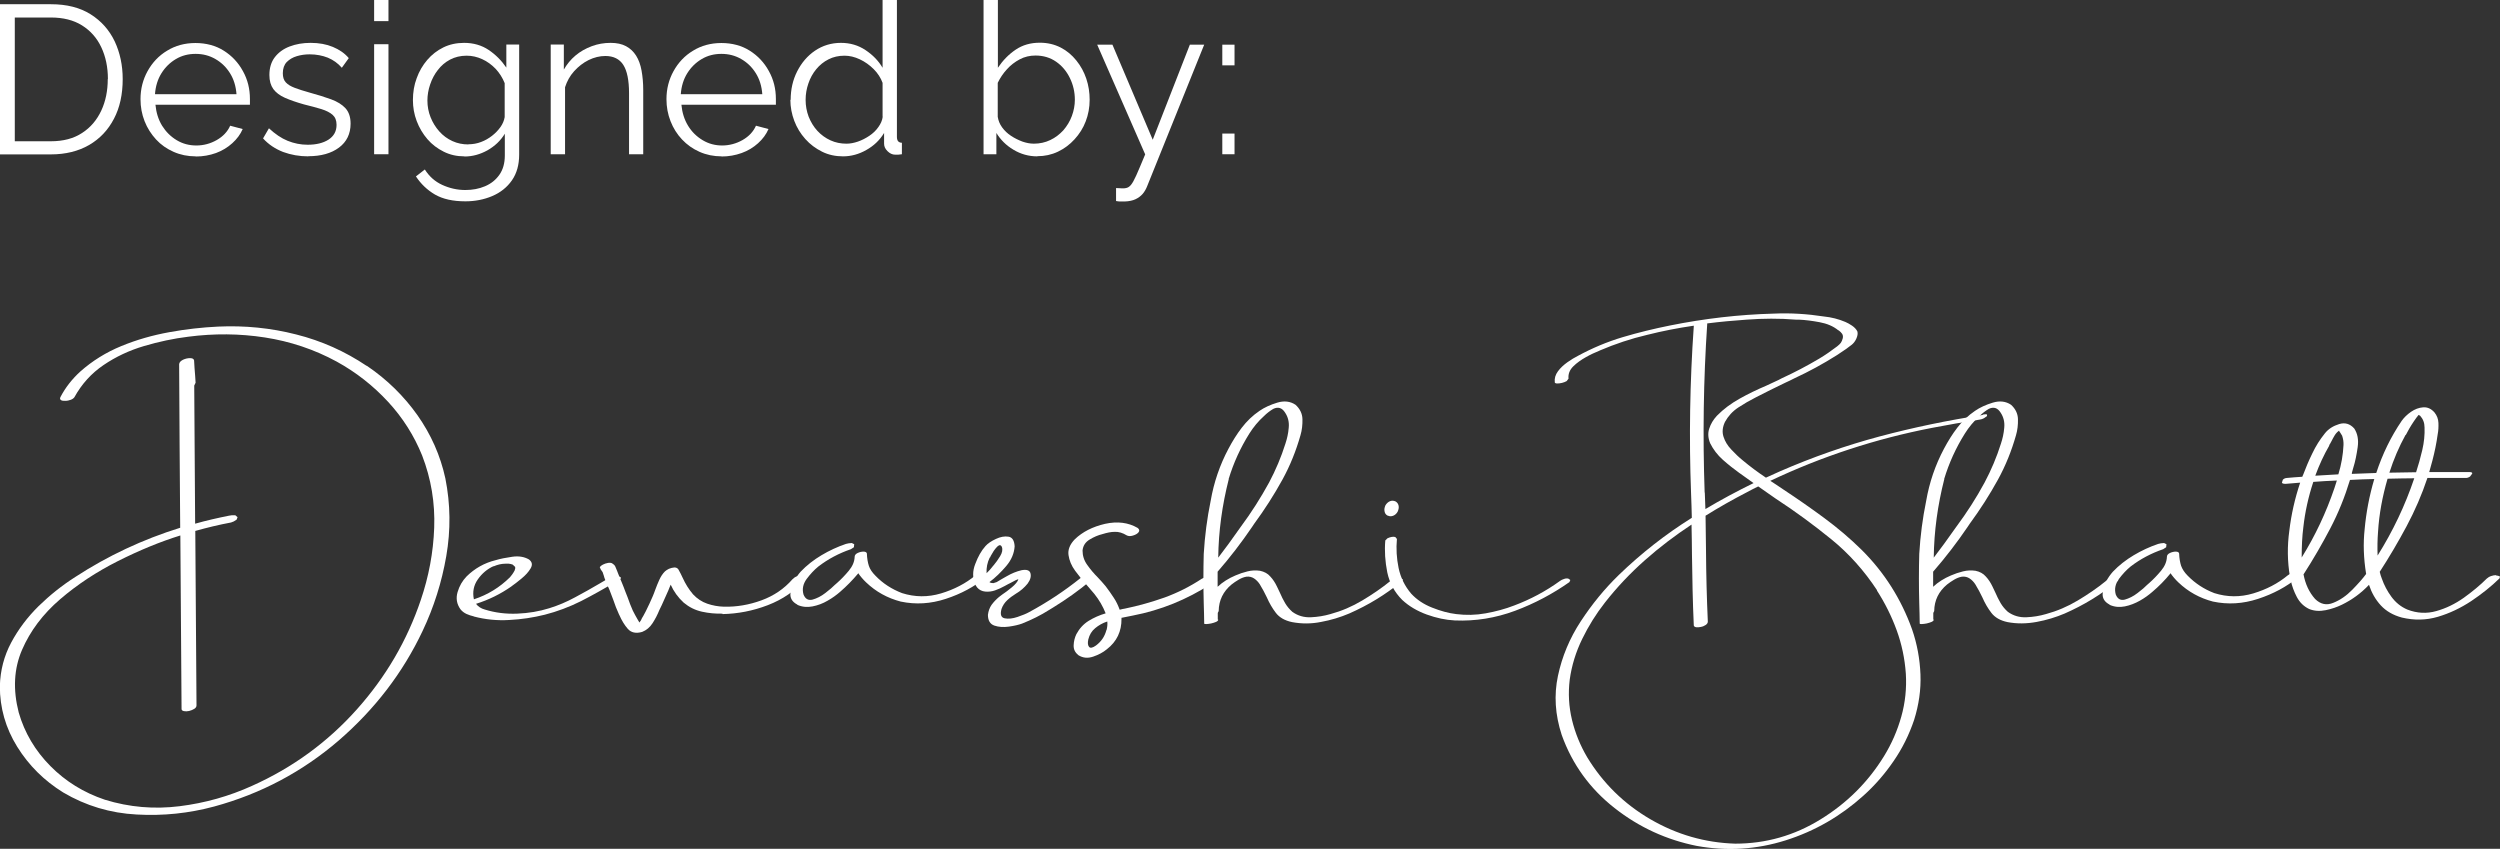 <?xml version="1.0" encoding="UTF-8"?><svg id="Layer_2" xmlns="http://www.w3.org/2000/svg" viewBox="0 0 165.65 56.24"><rect x="0" y="0" width="165.65" height="56.24" fill="#333333" stroke="none"/><defs><style>.cls-1{fill:#ffffff;stroke-width:0px;}</style></defs><g id="Layer_1-2"><path class="cls-1" d="M0,10.22V.28h3.37c1.05,0,1.93.22,2.64.67s1.23,1.04,1.59,1.79c.35.75.53,1.58.53,2.5,0,1.01-.19,1.89-.58,2.63-.39.75-.94,1.33-1.65,1.74-.71.41-1.56.62-2.53.62H0ZM7.15,5.24c0-.79-.15-1.5-.44-2.11-.29-.62-.72-1.1-1.28-1.45-.56-.35-1.25-.52-2.06-.52H.98v8.2h2.39c.82,0,1.51-.18,2.07-.55.56-.36.98-.86,1.27-1.48.29-.62.43-1.32.43-2.09Z"/><path class="cls-1" d="M12.96,10.36c-.52,0-1.01-.1-1.46-.3-.45-.2-.84-.47-1.16-.82s-.58-.75-.76-1.21c-.18-.46-.27-.94-.27-1.46,0-.68.16-1.3.47-1.86.31-.56.74-1.02,1.29-1.35.55-.34,1.18-.51,1.88-.51s1.35.17,1.88.51c.54.34.96.79,1.27,1.36.31.56.46,1.17.46,1.84v.38h-6.26c.05.52.19.98.44,1.39.25.4.57.72.97.96.4.24.83.35,1.3.35s.93-.12,1.35-.36c.42-.24.72-.56.89-.95l.83.22c-.15.35-.38.66-.69.94-.31.28-.67.5-1.08.65-.42.15-.86.23-1.34.23ZM10.28,6.24h5.39c-.04-.53-.18-.99-.43-1.39-.25-.4-.57-.71-.97-.94-.4-.23-.83-.34-1.31-.34s-.91.11-1.3.34-.71.54-.96.94c-.25.4-.39.86-.43,1.38Z"/><path class="cls-1" d="M20.43,10.36c-.6,0-1.15-.1-1.67-.29-.51-.2-.96-.49-1.33-.9l.39-.67c.41.38.82.66,1.24.83.42.17.86.26,1.32.26.57,0,1.03-.11,1.39-.34.35-.23.53-.55.53-.98,0-.29-.09-.51-.26-.66-.17-.15-.42-.28-.74-.38-.32-.1-.71-.2-1.15-.31-.5-.14-.93-.29-1.27-.44s-.6-.35-.77-.58c-.17-.24-.26-.54-.26-.93,0-.47.12-.87.36-1.18.24-.31.56-.55.98-.71.42-.16.88-.24,1.39-.24.56,0,1.05.09,1.48.27s.78.42,1.05.74l-.46.64c-.26-.3-.57-.52-.93-.67-.36-.14-.76-.22-1.2-.22-.3,0-.58.04-.85.12-.27.08-.49.21-.67.39-.17.18-.26.43-.26.74,0,.26.06.46.2.61s.33.26.59.36.58.2.97.31c.55.15,1.03.3,1.44.45.41.15.73.35.95.59.22.24.34.58.34,1.02,0,.68-.26,1.21-.77,1.59-.51.38-1.19.57-2.03.57Z"/><path class="cls-1" d="M24.79,1.4V0h.95v1.4h-.95ZM24.79,10.22V2.93h.95v7.29h-.95Z"/><path class="cls-1" d="M30.77,10.36c-.5,0-.95-.1-1.37-.31s-.78-.48-1.08-.83-.54-.75-.71-1.2c-.17-.45-.25-.91-.25-1.39,0-.51.08-1,.25-1.45.16-.45.4-.86.7-1.21.3-.35.66-.63,1.07-.83.41-.2.87-.3,1.37-.3.62,0,1.17.16,1.63.47.46.31.85.7,1.17,1.17v-1.53h.85v7.3c0,.67-.16,1.24-.48,1.7-.32.46-.76.81-1.3,1.04s-1.14.35-1.78.35c-.83,0-1.5-.15-2.02-.45-.51-.3-.93-.7-1.26-1.2l.59-.46c.29.46.67.8,1.15,1.02.48.22.99.34,1.53.34.48,0,.91-.08,1.31-.25.4-.17.71-.42.95-.76s.36-.77.36-1.28v-1.44c-.28.46-.66.82-1.15,1.1-.49.27-.99.41-1.53.41ZM31.04,9.56c.29,0,.57-.05.83-.15.27-.1.51-.24.73-.41.22-.17.41-.37.56-.58.15-.21.24-.43.28-.66v-2.25c-.14-.35-.34-.67-.6-.95-.26-.27-.56-.49-.89-.64-.33-.15-.67-.23-1.03-.23-.41,0-.78.09-1.1.26-.32.17-.59.4-.81.69-.22.28-.39.6-.51.96-.12.35-.18.71-.18,1.06,0,.39.07.76.21,1.11.14.35.33.66.58.94.25.28.54.49.87.64.33.15.68.22,1.06.22Z"/><path class="cls-1" d="M42.63,10.22h-.95v-4.05c0-.85-.13-1.48-.38-1.87-.25-.39-.65-.59-1.19-.59-.37,0-.74.09-1.11.27-.36.18-.68.43-.96.74-.28.31-.47.66-.6,1.06v4.44h-.95V2.95h.87v1.66c.2-.35.45-.66.77-.93s.68-.47,1.08-.62c.4-.15.82-.22,1.25-.22.4,0,.74.07,1.02.22.28.15.5.36.67.63s.29.6.36.99c.07.39.11.81.11,1.29v4.25Z"/><path class="cls-1" d="M47.81,10.36c-.52,0-1.01-.1-1.46-.3-.45-.2-.83-.47-1.16-.82-.33-.35-.58-.75-.76-1.21-.18-.46-.27-.94-.27-1.46,0-.68.16-1.3.47-1.86.31-.56.74-1.02,1.29-1.35.55-.34,1.18-.51,1.88-.51s1.35.17,1.88.51c.54.34.96.79,1.27,1.36.31.56.46,1.17.46,1.84v.38h-6.26c.05.52.19.98.44,1.39s.57.72.97.96c.4.24.83.35,1.29.35s.93-.12,1.35-.36c.42-.24.72-.56.89-.95l.83.22c-.15.35-.38.66-.69.94-.31.28-.67.5-1.09.65-.42.15-.86.23-1.34.23ZM45.12,6.24h5.39c-.04-.53-.18-.99-.43-1.39s-.57-.71-.97-.94-.83-.34-1.31-.34-.91.11-1.3.34-.71.54-.96.94c-.25.4-.39.86-.43,1.38Z"/><path class="cls-1" d="M52.39,6.62c0-.69.14-1.32.43-1.89.29-.57.68-1.03,1.18-1.37s1.08-.52,1.72-.52c.61,0,1.15.16,1.63.48s.86.71,1.13,1.17V0h.95v9.07c0,.13.03.23.08.29.06.06.14.1.25.1v.76c-.19.03-.33.04-.44.03-.2,0-.37-.09-.52-.24s-.22-.31-.22-.49v-.71c-.29.48-.68.85-1.18,1.13-.49.28-1.01.42-1.54.42-.5,0-.97-.1-1.39-.31s-.79-.48-1.11-.84-.56-.75-.73-1.2-.26-.92-.26-1.4ZM58.48,7.73v-2.24c-.12-.33-.32-.64-.59-.91s-.58-.49-.92-.65c-.34-.16-.68-.24-1.01-.24-.39,0-.75.08-1.06.24-.32.16-.59.38-.82.66-.23.28-.4.59-.52.95-.12.35-.18.71-.18,1.08,0,.39.07.76.2,1.11.14.35.33.67.58.94.25.27.54.48.87.63s.68.22,1.06.22c.24,0,.5-.05.76-.14.26-.09.51-.22.75-.38s.44-.35.6-.58c.16-.22.26-.45.29-.69Z"/><path class="cls-1" d="M68.73,10.36c-.57,0-1.1-.15-1.58-.44-.49-.29-.86-.67-1.13-1.11v1.41h-.85V0h.95v4.49c.33-.49.72-.89,1.18-1.2s.99-.46,1.6-.46c.51,0,.97.11,1.38.32.41.21.75.5,1.04.86.29.36.51.76.66,1.21.15.45.22.91.22,1.39,0,.51-.09.99-.26,1.43-.17.45-.42.84-.74,1.19-.32.35-.68.62-1.1.82-.42.2-.87.3-1.37.3ZM68.5,9.52c.39,0,.76-.08,1.09-.24.34-.16.62-.38.87-.65.24-.28.43-.59.56-.94s.2-.71.2-1.08c0-.51-.11-.99-.33-1.44-.22-.45-.52-.81-.91-1.08-.39-.27-.84-.41-1.37-.41-.37,0-.72.08-1.04.25s-.61.39-.85.66c-.25.27-.45.57-.61.9v2.25c.04.25.13.48.29.7.16.22.36.41.59.56.24.16.49.28.75.38.26.09.51.14.76.14Z"/><path class="cls-1" d="M73.96,12.46c.13,0,.26.02.38.02.12,0,.21,0,.27-.02.11-.02.22-.08.32-.2.1-.11.22-.33.36-.64.14-.32.34-.78.59-1.39l-3.18-7.27h1.01l2.67,6.3,2.46-6.3h.95l-3.78,9.38c-.07.18-.16.34-.29.5-.13.15-.29.27-.48.36-.19.09-.43.14-.71.15h-.26c-.09,0-.19,0-.32-.03v-.85Z"/><path class="cls-1" d="M80.99,4.33v-1.37h.81v1.37h-.81ZM80.99,10.22v-1.37h.81v1.37h-.81Z"/><path class="cls-1" d="M24.31,24.24c1.33.9,2.45,2,3.35,3.27.9,1.28,1.52,2.67,1.85,4.19.34,1.71.36,3.42.06,5.15-.3,1.73-.82,3.38-1.57,4.96-1.31,2.77-3.16,5.18-5.55,7.25-2.39,2.06-5.14,3.53-8.26,4.38-1.67.45-3.38.63-5.13.53-1.75-.09-3.38-.58-4.87-1.46-1.26-.78-2.28-1.79-3.05-3.03-.77-1.24-1.15-2.58-1.15-4.02.03-1.04.28-2,.75-2.88.47-.88,1.08-1.69,1.82-2.42.75-.73,1.55-1.37,2.43-1.93,2.15-1.4,4.47-2.49,6.95-3.26-.03-3.61-.05-7.23-.07-10.84.01-.12.1-.21.25-.29.15-.07.31-.11.47-.11s.25.05.27.15c.01.17.02.34.03.51.03.32.05.64.07.97l-.09.19c.01,1.52.02,3.05.03,4.58.01,1.52.02,3.05.03,4.57.74-.21,1.49-.38,2.24-.53l.2-.03h.22s.15.13.15.13l-.06.16-.19.12-.18.07c-.8.15-1.59.34-2.37.56.01,1.93.03,3.85.04,5.78.01,1.93.03,3.85.04,5.78,0,.09-.05.17-.15.23-.1.06-.21.11-.34.14-.13.03-.24.03-.34.01s-.15-.06-.16-.13c-.01-1.92-.03-3.84-.04-5.76-.01-1.92-.03-3.84-.04-5.75-1.35.42-2.73.99-4.14,1.7-1.41.71-2.69,1.55-3.83,2.53-1.14.98-1.98,2.1-2.52,3.35s-.61,2.63-.22,4.15c.39,1.35,1.09,2.53,2.1,3.55,1.01,1.02,2.21,1.76,3.61,2.23,1.62.5,3.27.64,4.95.43s3.28-.66,4.8-1.35c2.7-1.21,5.01-2.9,6.94-5.06,1.93-2.16,3.34-4.58,4.24-7.25.53-1.56.83-3.15.89-4.79.06-1.64-.2-3.24-.8-4.79-.53-1.31-1.28-2.5-2.26-3.56-.98-1.06-2.11-1.95-3.4-2.66-1.49-.81-3.08-1.34-4.76-1.6s-3.37-.27-5.07-.05c-.98.12-1.96.33-2.94.62s-1.87.71-2.68,1.26-1.45,1.26-1.93,2.13c-.05.07-.13.13-.24.17-.11.04-.23.07-.36.07-.12,0-.22,0-.29-.05s-.08-.11-.03-.21c.33-.63.77-1.19,1.32-1.69.79-.7,1.69-1.26,2.71-1.68s2.08-.72,3.18-.92,2.18-.32,3.24-.37c1.76-.08,3.48.09,5.16.52,1.68.42,3.24,1.12,4.67,2.08Z"/><path class="cls-1" d="M31.39,40.84c-.17-.04-.33-.09-.48-.16-.15-.07-.29-.17-.4-.31-.25-.35-.31-.73-.19-1.14.12-.41.32-.75.6-1.04.54-.53,1.18-.89,1.91-1.07.33-.1.7-.17,1.12-.23.42-.06.79,0,1.1.18.21.16.25.35.11.59-.14.24-.34.46-.61.68s-.47.38-.62.48l-.05.04c-.73.51-1.51.89-2.34,1.15.14.18.33.31.59.38.68.21,1.39.3,2.14.27.75-.03,1.46-.15,2.13-.36.58-.18,1.15-.42,1.7-.72.56-.3,1.1-.6,1.64-.92.15-.09.3-.18.46-.27.1-.06.22-.11.37-.16s.28-.06.4-.04c.09.02.15.05.17.08.02.04-.01.08-.11.14-.09.05-.18.1-.27.16-.73.44-1.48.86-2.26,1.26-.78.39-1.58.69-2.4.9-.76.19-1.55.31-2.35.35-.81.05-1.59-.03-2.35-.23ZM32.71,37.51c-.42.19-.77.48-1.05.88-.28.4-.36.84-.26,1.32h0c.92-.3,1.71-.79,2.39-1.46l.15-.19c.06-.08.11-.17.16-.26.04-.09.05-.17.03-.24l-.16-.15c-.08-.03-.17-.05-.26-.06-.09,0-.16,0-.21,0-.28,0-.55.07-.8.18Z"/><path class="cls-1" d="M47.87,40.66c-.46.01-.91-.03-1.36-.13s-.85-.3-1.21-.6c-.37-.34-.66-.74-.86-1.19l-.08.19-.08.2c-.14.32-.28.64-.43.96-.05.1-.1.21-.16.33-.12.3-.27.59-.45.87-.18.28-.41.47-.69.58-.41.12-.73.05-.95-.2-.22-.25-.4-.55-.55-.89l-.04-.08c-.14-.31-.27-.63-.38-.97-.08-.21-.16-.43-.24-.63-.04-.1-.08-.19-.13-.28-.07-.18-.14-.35-.21-.53l-.04-.14-.08-.24-.12-.17-.07-.16c.04-.06.11-.12.21-.17.1-.05.21-.09.33-.11.11-.02.2-.01.27.02.1.06.18.13.22.22.04.09.08.18.12.29l.05.13c.08.22.18.44.27.66.08.2.16.39.23.59.05.12.1.25.15.38.1.29.21.58.34.87.1.2.21.4.32.59l.12.2.03-.05.07-.1c.04-.1.09-.19.15-.28.06-.11.11-.22.17-.32.16-.33.32-.65.46-.99.06-.13.11-.28.17-.44.08-.22.17-.44.27-.66.1-.22.22-.4.37-.55.06-.06.15-.11.26-.17.12-.05.24-.08.36-.09.12,0,.21.04.27.13.1.18.2.37.28.55.18.4.41.77.69,1.1.27.29.59.5.94.62.35.12.72.19,1.11.2.83.02,1.66-.12,2.48-.42.82-.3,1.5-.76,2.06-1.4.08-.08.17-.15.29-.19.11-.04.22-.06.33-.05l.15.03.12.07-.03.14c-.68.77-1.51,1.34-2.5,1.72-.99.38-1.99.57-3,.59Z"/><path class="cls-1" d="M52.83,40.06c-.3-.16-.45-.37-.46-.65,0-.28.06-.56.21-.84.15-.28.31-.51.47-.69.4-.42.86-.78,1.38-1.09.52-.31,1.06-.56,1.62-.75l.18-.04.21-.02.16.08-.02.2-.2.13c-.79.27-1.51.65-2.16,1.15-.27.22-.53.5-.77.82-.24.33-.31.67-.21,1.03.12.3.32.41.6.34.28-.08.57-.22.85-.44.29-.22.49-.4.62-.53l.16-.14c.26-.23.52-.5.77-.8.25-.3.38-.61.39-.93,0-.1.07-.19.2-.25.13-.06.25-.09.39-.09.13,0,.21.05.22.13.01.32.06.59.13.81.07.22.22.44.44.66.49.51,1.08.89,1.76,1.15.85.27,1.71.28,2.58.02.87-.26,1.64-.66,2.29-1.2.07-.06.16-.1.27-.14.11-.03.21-.04.31,0l.14.12-.06.17c-.75.61-1.62,1.08-2.63,1.41-1,.33-2,.39-2.99.18-.88-.23-1.64-.65-2.29-1.27-.2-.19-.38-.4-.53-.62h0s0,.03,0,.03c-.37.44-.77.85-1.2,1.22-.23.2-.5.4-.82.58-.32.19-.65.31-1,.38-.35.07-.68.04-1-.1Z"/><path class="cls-1" d="M64.65,38.76l-.03-.04c-.18-.42-.19-.87,0-1.35.18-.48.4-.88.68-1.19.16-.18.39-.33.69-.47.3-.14.57-.19.83-.15.25.04.39.25.41.64-.03.46-.21.9-.56,1.31-.35.41-.72.77-1.11,1.06.06.05.15.07.26.07l.22-.07.25-.15.19-.11.23-.13c.31-.18.64-.32.99-.4.33-.06.53.01.58.21.05.2,0,.42-.19.68-.21.26-.47.49-.78.67-.21.13-.4.27-.57.43-.17.16-.3.35-.38.58-.1.37-.03.57.21.62s.52.02.85-.09c.33-.11.59-.22.77-.32,1.2-.65,2.34-1.4,3.41-2.26.07-.06.16-.12.27-.16.11-.04.21-.04.31,0l.16.14-.07.19c-.79.66-1.62,1.25-2.5,1.79l-.23.14c-.58.37-1.19.67-1.82.92-.22.08-.51.15-.87.2-.36.05-.68.03-.97-.07-.28-.1-.42-.34-.42-.71.03-.25.11-.47.24-.66.14-.19.3-.36.49-.52.04-.03.11-.08.21-.16.2-.13.41-.29.64-.48.23-.19.38-.37.44-.53h-.05s-.14.06-.14.06c-.11.06-.22.12-.34.18l-.16.08-.22.12c-.21.12-.42.21-.64.29-.2.07-.42.1-.64.08-.22-.02-.41-.11-.55-.28l-.1-.15ZM65.58,36.94c-.16.33-.23.68-.21,1.04.15-.14.29-.3.42-.47l.06-.07c.14-.16.27-.35.42-.59.14-.23.18-.44.11-.62-.05-.1-.12-.13-.19-.09-.08.04-.15.11-.23.21-.08.1-.16.21-.22.33-.07.11-.12.2-.14.26Z"/><path class="cls-1" d="M74.31,40.95v.05c.01.83-.31,1.51-.97,2.02-.25.21-.56.37-.91.49-.36.12-.68.09-.98-.1-.21-.17-.32-.38-.31-.65s.07-.51.18-.74c.2-.37.46-.66.81-.88.34-.21.72-.38,1.13-.5-.18-.46-.43-.89-.75-1.29-.14-.17-.3-.35-.48-.56-.28-.31-.54-.63-.79-.97-.25-.34-.39-.69-.44-1.04-.05-.36.09-.71.42-1.05.51-.49,1.18-.83,2-1.02.82-.18,1.54-.09,2.16.27.12.09.14.19.06.29-.08.1-.21.17-.38.22-.17.05-.3.04-.41-.02-.26-.16-.52-.24-.78-.23-.26,0-.53.06-.82.15-.29.07-.57.19-.85.36-.28.17-.44.41-.47.73,0,.34.1.66.31.95.21.3.44.57.7.83.19.2.35.38.5.56l.04.05c.18.24.36.49.52.74.17.25.29.52.39.79l.21-.05.12-.02c.92-.19,1.8-.44,2.65-.74.85-.31,1.67-.72,2.46-1.24.12-.07.25-.1.42-.08.16.02.27.06.33.14.06.08.01.18-.15.29-1.59,1.03-3.31,1.73-5.18,2.09-.14.03-.29.06-.45.09-.1.02-.2.04-.3.06ZM73.32,41.75c.05-.2.07-.38.05-.57-.31.1-.57.25-.8.44-.23.19-.38.43-.46.75-.05.23-.03.39.05.49.08.1.24.07.46-.09.35-.26.58-.6.69-1.02Z"/><path class="cls-1" d="M80.72,41.06c0,.06-.06.11-.15.15-.09.04-.2.07-.32.1-.12.02-.23.04-.32.04-.09,0-.14,0-.14-.04,0-.44-.02-.88-.03-1.33-.03-1.09-.03-2.19,0-3.28.07-1.18.22-2.35.46-3.52.21-1.21.6-2.36,1.18-3.45.26-.49.55-.96.88-1.39.33-.43.72-.81,1.18-1.12.32-.22.71-.4,1.17-.54.46-.14.87-.09,1.21.14.29.26.45.58.46.95.01.37-.03.73-.13,1.07-.29,1.02-.68,2-1.19,2.93-.56,1.02-1.19,2-1.88,2.94l-.14.21c-.7,1.03-1.46,2.02-2.28,2.96v1c.33-.31.73-.56,1.18-.75.25-.11.52-.2.8-.27.28-.07.55-.08.83-.04.28.06.51.18.68.38.18.19.32.41.44.66.06.14.13.28.2.42.1.23.21.46.34.68.13.22.29.41.48.58.36.26.77.38,1.23.36.45-.02.88-.09,1.29-.21.74-.2,1.44-.5,2.11-.9.67-.4,1.3-.83,1.89-1.31.04-.04.12-.07.23-.1.11-.03.22-.04.33-.04.11,0,.18,0,.22.04.04.03.02.08-.07.15-1.05.87-2.21,1.57-3.46,2.12-.59.25-1.21.44-1.87.56-.65.13-1.29.13-1.92.01-.48-.1-.84-.31-1.07-.61-.23-.3-.43-.64-.6-1.03-.14-.29-.29-.58-.47-.87-.1-.15-.22-.28-.37-.38-.15-.1-.32-.14-.51-.12-.18.03-.35.1-.52.2-.17.1-.33.21-.47.32-.55.46-.84,1.04-.85,1.76l-.06.12v.03c0,.14,0,.27,0,.41ZM81.42,31.74c-.44,1.73-.68,3.46-.7,5.21.46-.6.91-1.21,1.34-1.83l.15-.21c.7-.94,1.32-1.92,1.88-2.94.44-.83.8-1.68,1.08-2.57.11-.33.19-.68.22-1.05.04-.37-.04-.71-.24-1.01-.2-.32-.46-.4-.78-.25-.22.13-.43.29-.62.48-.38.34-.7.73-.97,1.16-.59.94-1.05,1.95-1.37,3.01Z"/><path class="cls-1" d="M91.95,34.17c-.12-.06-.19-.16-.21-.29-.03-.13,0-.26.06-.4.08-.13.18-.22.3-.27.12-.05.24-.04.36.01.11.06.18.15.21.28.03.13,0,.26-.06.4-.07.13-.17.22-.29.27-.12.05-.24.05-.35,0ZM92.56,35.71c-.06.64-.02,1.29.11,1.92.13.63.41,1.21.84,1.71.36.39.82.7,1.38.92.55.22,1.09.37,1.6.43.64.08,1.29.07,1.95-.05.66-.12,1.3-.29,1.89-.52,1.09-.41,2.1-.95,3.04-1.63.07-.05.16-.1.27-.13.11-.04.2-.04.28-.02l.13.09-.06.14c-1.11.78-2.31,1.42-3.6,1.9-1.29.48-2.63.7-4,.64-.6-.03-1.21-.16-1.85-.39-.63-.23-1.18-.55-1.63-.97-.51-.51-.84-1.12-.99-1.83-.14-.71-.19-1.41-.13-2.11l.14-.14c.08-.04.17-.07.26-.09s.18-.02.26,0l.11.13Z"/><path class="cls-1" d="M131.37,27.47c.16-.03.25-.03.29,0v.1s-.2.14-.2.14c-.09.05-.18.08-.27.09-1.06.16-2.12.35-3.17.55-3.72.72-7.3,1.89-10.72,3.51.14.09.27.18.4.26.16.11.33.22.49.33.91.6,1.8,1.22,2.68,1.87s1.71,1.35,2.48,2.11c1.51,1.5,2.62,3.26,3.34,5.26.34.98.52,1.98.56,3s-.11,2.02-.42,3.01c-.33.98-.78,1.89-1.36,2.73-.58.85-1.25,1.62-2.01,2.3-1.5,1.35-3.21,2.34-5.14,2.95-1.93.61-3.89.73-5.89.37-2-.4-3.82-1.23-5.45-2.51s-2.8-2.89-3.5-4.84c-.44-1.34-.52-2.65-.25-3.92.27-1.27.77-2.48,1.51-3.61s1.58-2.16,2.53-3.08c1.48-1.43,3.09-2.69,4.83-3.78-.01-.54-.03-1.08-.05-1.61-.14-3.7-.08-7.39.18-11.08v-.04c-1.04.15-2.07.35-3.1.61-1.07.25-2.11.6-3.12,1.03l-.06.03c-.25.1-.54.23-.86.41s-.61.38-.85.62-.34.51-.31.81l-.12.16c-.09.05-.19.09-.31.12s-.23.04-.32.04-.15-.03-.16-.07c-.03-.27.04-.51.21-.74s.38-.42.63-.6.48-.31.69-.42c.94-.51,1.93-.93,2.97-1.24s2.08-.56,3.12-.77c2.28-.46,4.58-.73,6.89-.79,1.11-.05,2.22.02,3.32.19.5.05.97.17,1.42.36.14.06.29.14.45.25s.28.24.35.38c.04.14.01.3-.07.48s-.19.31-.3.4c-.25.2-.51.38-.79.56l-.21.14c-.9.57-1.84,1.08-2.81,1.53-.2.1-.39.2-.6.29-.66.32-1.32.64-1.97.98-.38.19-.76.41-1.14.66s-.67.57-.88.95c-.17.35-.2.68-.1.99.1.31.27.59.52.85.24.26.49.5.75.71.49.41,1,.79,1.54,1.15.31-.14.62-.28.93-.42,2.16-.94,4.36-1.71,6.6-2.31,2.25-.6,4.53-1.07,6.86-1.43ZM124.38,39.12c-.86-1.31-1.87-2.44-3.04-3.39-1.17-.95-2.39-1.85-3.68-2.69-.39-.27-.78-.54-1.16-.81-.25.12-.5.25-.74.38-.93.48-1.85,1-2.75,1.56.01.78.02,1.55.03,2.33.01,1.56.05,3.12.12,4.69,0,.08-.05.16-.14.22-.09.06-.2.11-.32.13-.12.03-.23.03-.32.02-.09-.02-.14-.06-.15-.12-.07-1.55-.1-3.1-.12-4.66,0-.68-.02-1.35-.03-2.02-1.09.72-2.12,1.5-3.09,2.36s-1.86,1.8-2.65,2.81c-.58.74-1.08,1.54-1.5,2.4-.42.86-.7,1.76-.83,2.7-.11.91-.06,1.79.15,2.67.21.87.55,1.7,1.01,2.48,1.04,1.71,2.43,3.08,4.18,4.1,1.75,1.02,3.63,1.56,5.63,1.62,2.03,0,3.92-.54,5.65-1.61,1.74-1.07,3.14-2.46,4.2-4.18.51-.83.89-1.7,1.15-2.63.26-.92.36-1.88.3-2.85-.07-.99-.27-1.95-.61-2.88s-.78-1.81-1.31-2.63ZM112.96,32.64c.01.37.03.73.04,1.09,1.04-.62,2.11-1.19,3.19-1.72-.3-.21-.59-.42-.88-.63l-.06-.04c-.36-.26-.73-.55-1.09-.87s-.64-.69-.84-1.09c-.14-.33-.17-.66-.07-.97.1-.32.27-.6.51-.86.43-.44.93-.81,1.5-1.13.57-.32,1.15-.6,1.74-.85.29-.13.57-.26.84-.39l.21-.11c.85-.39,1.67-.82,2.48-1.3.42-.25.82-.53,1.2-.82.1-.08.19-.16.24-.23s.1-.18.13-.3.01-.22-.04-.3-.13-.15-.23-.23h-.02c-.34-.28-.76-.45-1.24-.54s-.94-.15-1.38-.17h-.2c-1.09-.09-2.17-.08-3.26,0-.87.06-1.74.14-2.61.25v.04c-.25,3.72-.3,7.44-.17,11.16Z"/><path class="cls-1" d="M128.13,41.06c0,.06-.06.11-.15.15-.09.04-.2.07-.32.1-.12.02-.23.04-.32.04-.09,0-.14,0-.14-.04,0-.44-.02-.88-.03-1.33-.03-1.09-.03-2.19,0-3.28.07-1.18.22-2.35.46-3.52.21-1.21.6-2.36,1.18-3.45.26-.49.55-.96.88-1.39.33-.43.72-.81,1.18-1.12.32-.22.71-.4,1.17-.54s.87-.09,1.21.14c.29.26.45.58.46.95s-.03.73-.13,1.07c-.29,1.02-.68,2-1.19,2.93-.56,1.02-1.19,2-1.88,2.94l-.14.21c-.7,1.03-1.46,2.02-2.28,2.96v1c.33-.31.73-.56,1.18-.75.25-.11.52-.2.8-.27s.55-.08.83-.04c.28.06.51.18.68.38.18.19.32.41.44.66.07.14.13.28.2.42.1.23.21.46.34.68.13.22.29.41.48.58.36.26.77.38,1.23.36s.88-.09,1.29-.21c.74-.2,1.44-.5,2.11-.9.67-.4,1.3-.83,1.89-1.31.05-.04.12-.07.23-.1.11-.03.22-.04.33-.04.11,0,.18,0,.22.04s.02.08-.07.15c-1.05.87-2.21,1.57-3.46,2.12-.59.25-1.21.44-1.87.56s-1.29.13-1.92.01c-.48-.1-.84-.31-1.07-.61-.23-.3-.43-.64-.6-1.03-.14-.29-.29-.58-.47-.87-.1-.15-.22-.28-.37-.38-.15-.1-.32-.14-.51-.12-.18.03-.35.1-.52.2-.17.1-.33.21-.47.32-.55.46-.84,1.04-.85,1.76l-.06.12v.03c0,.14,0,.27,0,.41ZM128.83,31.74c-.44,1.73-.68,3.46-.7,5.21.46-.6.91-1.21,1.34-1.83l.15-.21c.7-.94,1.33-1.92,1.88-2.94.44-.83.8-1.68,1.08-2.57.11-.33.19-.68.22-1.05.04-.37-.04-.71-.24-1.01-.2-.32-.46-.4-.78-.25-.22.13-.43.29-.62.48-.38.34-.7.73-.97,1.16-.59.94-1.05,1.95-1.37,3.01Z"/><path class="cls-1" d="M139.78,40.06c-.3-.16-.45-.37-.46-.65,0-.28.07-.56.21-.84s.31-.51.47-.69c.4-.42.86-.78,1.38-1.09s1.06-.56,1.62-.75l.18-.04.21-.02.16.08-.02.2-.2.13c-.79.27-1.51.65-2.16,1.15-.27.22-.53.5-.77.82-.24.33-.31.67-.21,1.03.12.3.32.41.6.34.28-.08.57-.22.85-.44.29-.22.5-.4.62-.53l.16-.14c.26-.23.52-.5.77-.8s.38-.61.39-.93c0-.1.07-.19.2-.25.13-.06.26-.09.39-.09.13,0,.21.05.22.13.01.32.06.59.13.81.08.22.22.44.44.66.5.51,1.08.89,1.76,1.15.85.27,1.71.28,2.58.02s1.64-.66,2.29-1.2c.07-.06.16-.1.27-.14.11-.03.21-.04.31,0l.14.12-.06.17c-.75.61-1.62,1.08-2.63,1.41-1,.33-2,.39-2.99.18-.88-.23-1.64-.65-2.29-1.27-.2-.19-.38-.4-.53-.62h0s0,.03,0,.03c-.36.44-.76.85-1.2,1.22-.23.2-.5.4-.82.58s-.65.31-1,.38c-.35.07-.68.04-1-.1Z"/><path class="cls-1" d="M165.39,38.13l.13.02.13.05-.03.12c-.55.54-1.18,1.04-1.88,1.51-.7.46-1.43.81-2.21,1.04s-1.57.24-2.38.05c-.59-.16-1.05-.43-1.4-.81-.35-.38-.61-.84-.78-1.36-.52.55-1.12.99-1.8,1.32-.33.16-.68.28-1.07.36-.39.08-.76.06-1.1-.08-.35-.17-.62-.43-.81-.79-.19-.36-.32-.72-.4-1.08l-.06-.22v-.06c-.17-1.01-.18-2.02-.04-3.03.13-1.09.37-2.15.72-3.19-.32.03-.64.05-.96.08-.14,0-.23-.02-.25-.08l.06-.19c.06-.07.15-.11.26-.12.34-.03.69-.06,1.04-.08v-.04s.03-.05.03-.05c.18-.48.38-.96.62-1.45.23-.49.51-.93.84-1.34.23-.29.55-.49.94-.61s.72-.02,1,.29c.22.33.3.74.23,1.24-.07.49-.16.95-.29,1.36-.03.12-.06.22-.09.32v.05s-.02.04-.02.04c.54-.02,1.08-.04,1.63-.06.41-1.25.97-2.4,1.69-3.46.15-.21.35-.41.61-.59.26-.18.53-.28.81-.3.28-.02.53.09.75.34.16.2.25.43.26.69.01.26,0,.51-.05.76-.08.59-.2,1.17-.35,1.74-.07.26-.14.51-.21.76.89,0,1.77,0,2.67,0,.13,0,.19.03.18.1l-.14.19c-.08.06-.18.1-.27.1-.85,0-1.7,0-2.56,0-.37,1.11-.83,2.17-1.38,3.2s-1.14,2.03-1.78,3.02c.04.16.08.31.14.45.15.43.36.83.64,1.21.28.38.63.66,1.05.84.64.25,1.29.28,1.92.1.64-.18,1.24-.47,1.82-.88.57-.41,1.08-.83,1.52-1.27.08-.07.17-.13.29-.17s.22-.06.33-.06ZM154.83,31.84c-.52.02-1.04.05-1.55.09-.33,1-.55,2-.66,3-.08.61-.11,1.28-.11,2.01.9-1.45,1.62-2.98,2.17-4.6.05-.16.1-.33.16-.5ZM153.4,39.69c.36.35.76.44,1.21.25.45-.18.87-.47,1.26-.87s.7-.75.91-1.04c-.17-1.04-.2-2.02-.1-2.95.1-1.11.31-2.23.64-3.34-.53.01-1.07.03-1.61.06-.34,1.12-.77,2.19-1.31,3.22s-1.12,2.03-1.75,3.01l-.02.02h0c.12.65.37,1.19.77,1.64ZM154.34,29.52c-.36.62-.67,1.29-.93,2,.51-.03,1.02-.06,1.53-.09.2-.65.31-1.3.34-1.94.01-.21-.02-.41-.09-.62l-.13-.21-.05-.07-.03-.07h0s0,.02,0,.02c-.1.07-.2.17-.28.3-.08.13-.15.26-.22.4-.05.1-.1.19-.15.26ZM157.54,36.81c1.01-1.61,1.82-3.31,2.43-5.12-.59,0-1.18.02-1.77.03-.34,1.17-.56,2.34-.63,3.51-.04.51-.05,1.04-.03,1.58ZM159.39,28.82c-.43.78-.79,1.62-1.07,2.5.59-.01,1.18-.02,1.77-.03.15-.46.29-.95.41-1.47s.17-1.02.15-1.5c0-.3-.1-.56-.29-.77l-.07-.04-.03-.02-.06.07-.05.07-.02.02c-.24.33-.46.67-.65,1.04l-.07.13Z"/></g></svg>